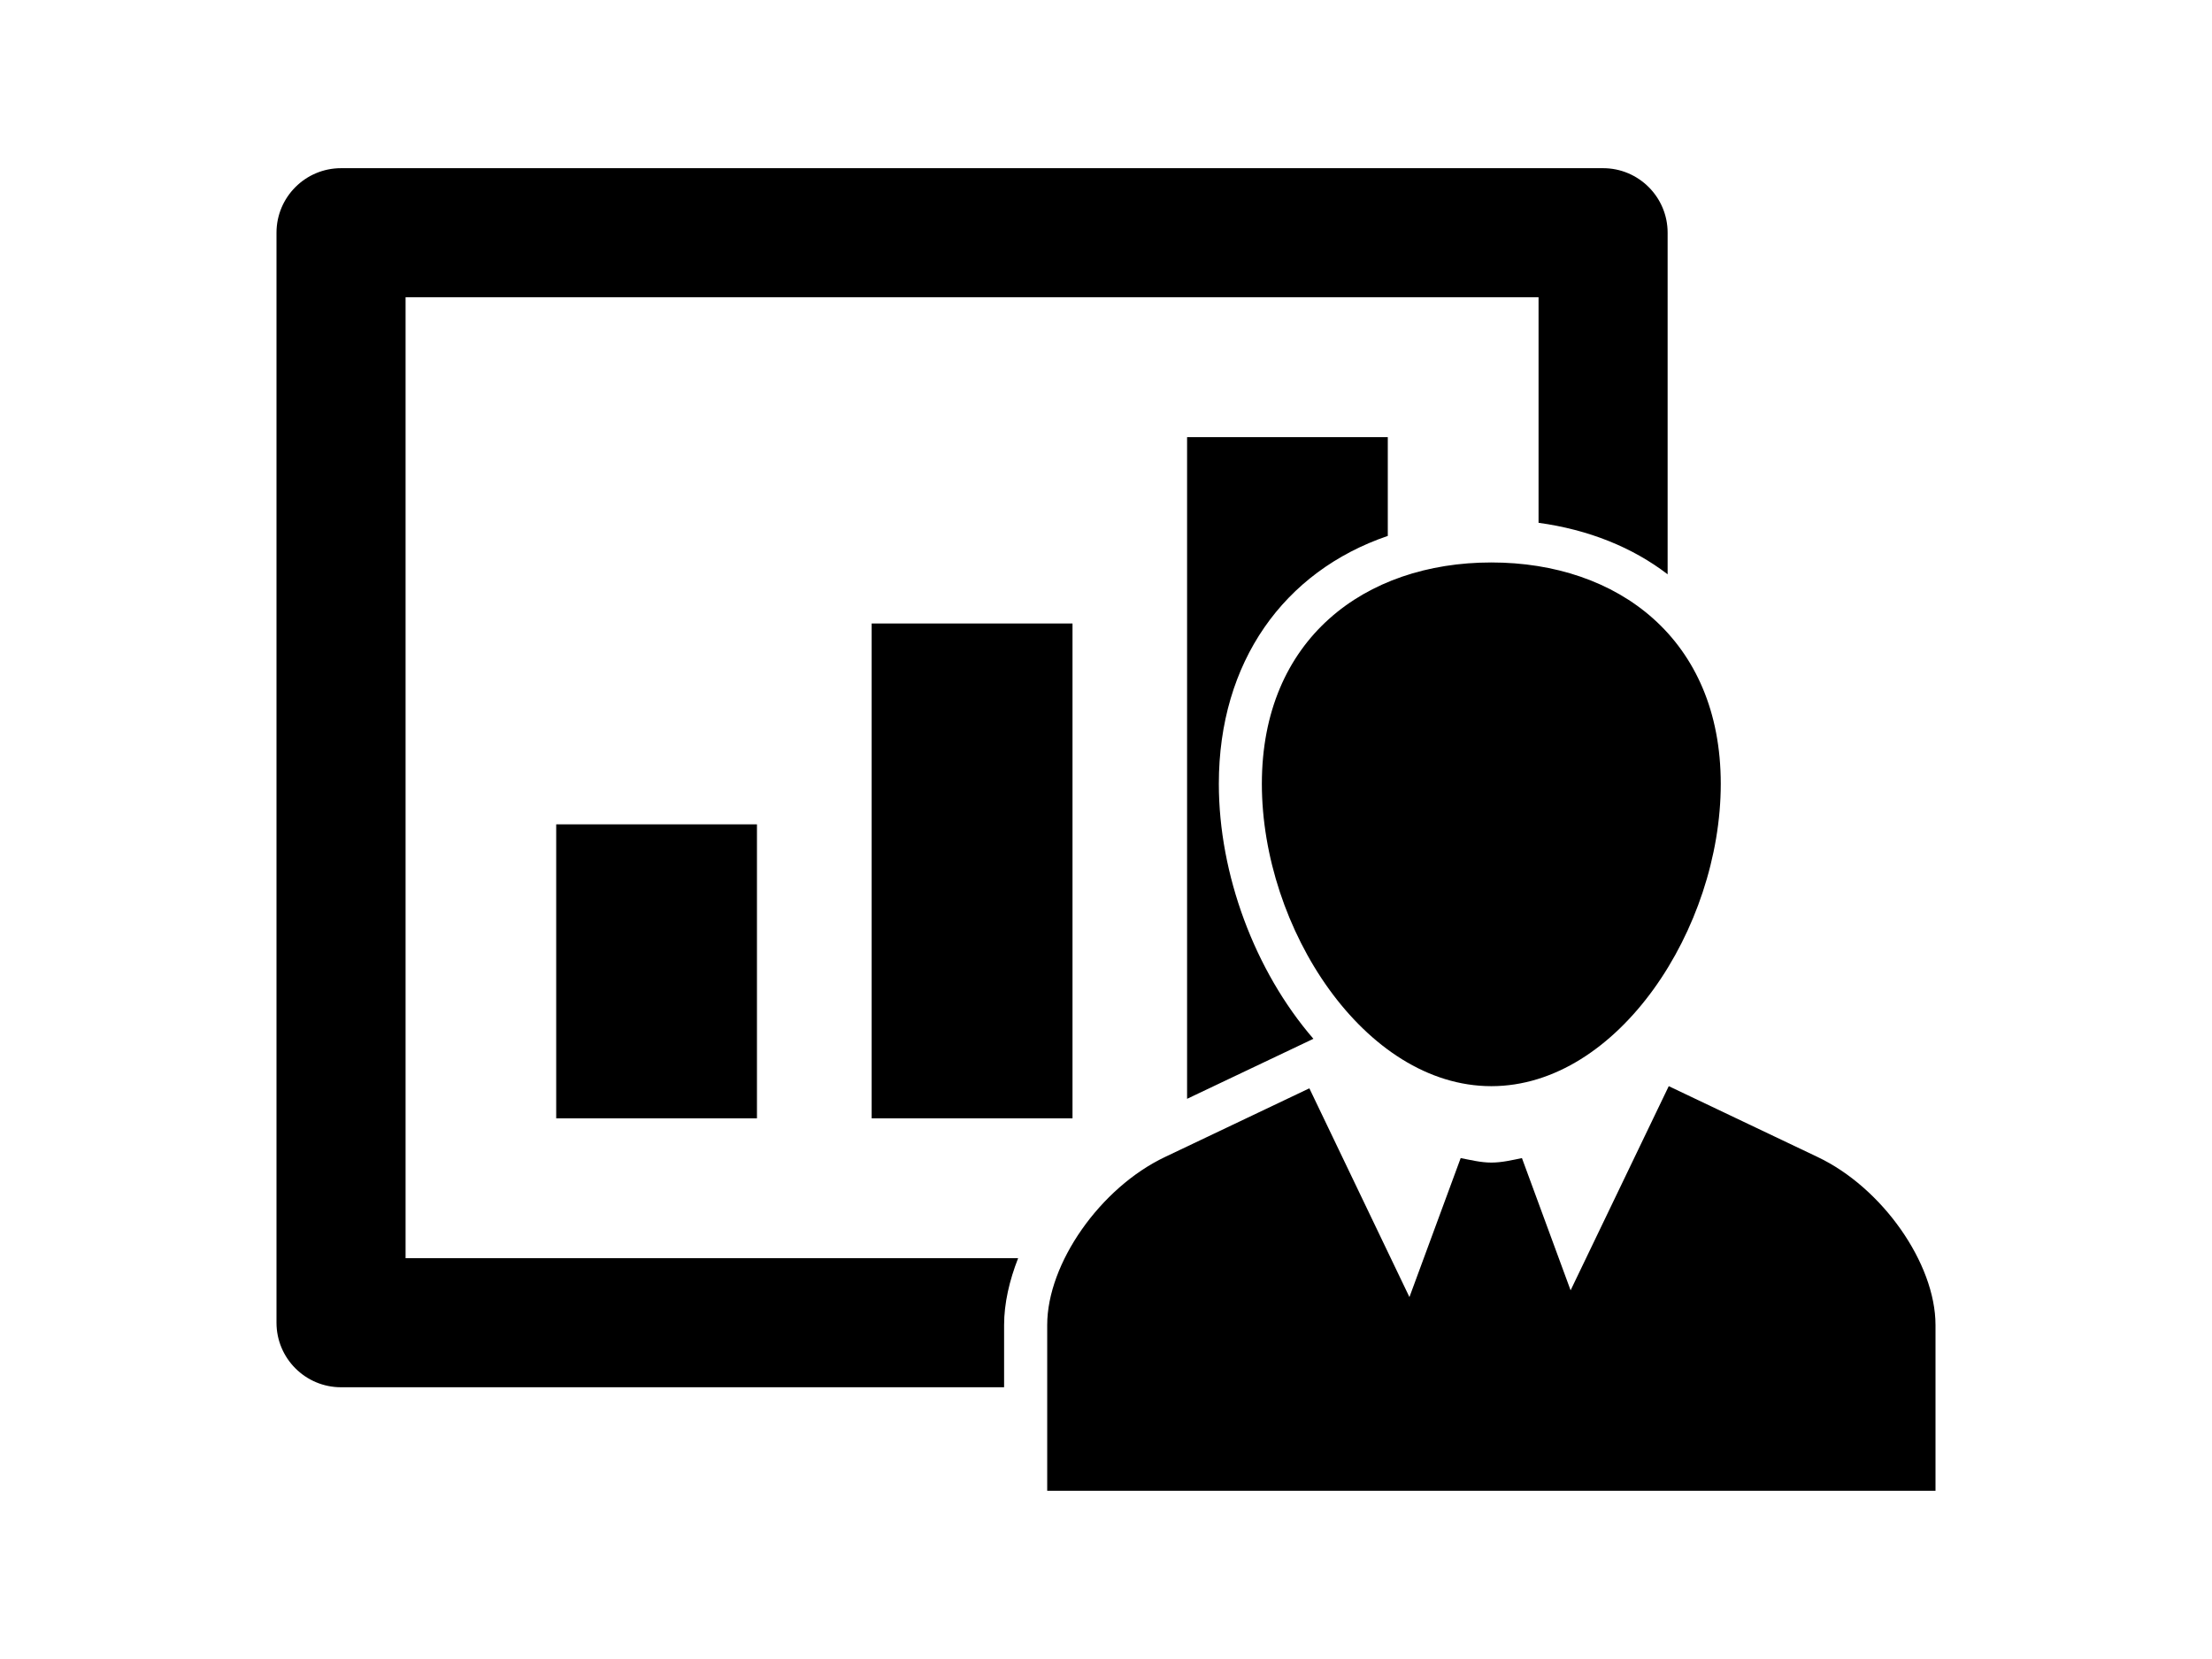 <?xml version="1.0" encoding="iso-8859-1"?>
<!-- Uploaded to: SVG Repo, www.svgrepo.com, Generator: SVG Repo Mixer Tools -->
<!DOCTYPE svg PUBLIC "-//W3C//DTD SVG 1.1//EN" "http://www.w3.org/Graphics/SVG/1.1/DTD/svg11.dtd">
<svg fill="#000000" version="1.1" id="Capa_1" xmlns="http://www.w3.org/2000/svg" xmlns:xlink="http://www.w3.org/1999/xlink" 
	 width="800px" height="600px" viewBox="0 0 38.559 38.559"
	 xml:space="preserve">
<g>
	<path d="M21.902,18.218c0,2.104,0.834,4.348,2.198,5.926l-2.936,1.395V10.161h4.665v2.295
		C23.412,13.28,21.902,15.388,21.902,18.218z M18.501,25.992v-11.5h-4.668v11.5H18.501z M11.167,25.992V19.16H6.501v6.832H11.167z
		 M3,6.909h26.333v5.242c1.166,0.16,2.184,0.571,3,1.197V5.409c0-0.828-0.673-1.5-1.5-1.5H1.5c-0.828,0-1.5,0.672-1.5,1.5v25.334
		c0,0.828,0.672,1.5,1.5,1.5h15.411v-1.445c0-0.507,0.123-1.035,0.326-1.555H3V6.909z M28.236,25.245
		c2.944,0,5.332-3.666,5.332-7.026c0-3.363-2.388-5.146-5.332-5.146c-2.947,0-5.334,1.783-5.334,5.146
		C22.902,21.579,25.289,25.245,28.236,25.245z M35.818,26.891l-3.459-1.646l-2.281,4.745l-1.131-3.073
		c-0.234,0.047-0.467,0.104-0.711,0.104s-0.48-0.06-0.713-0.104l-1.191,3.23l-2.326-4.852l-3.355,1.596
		c-1.506,0.715-2.738,2.476-2.738,3.904v3.854h20.646v-3.854C38.558,29.367,37.326,27.606,35.818,26.891z"/>
</g>
</svg>